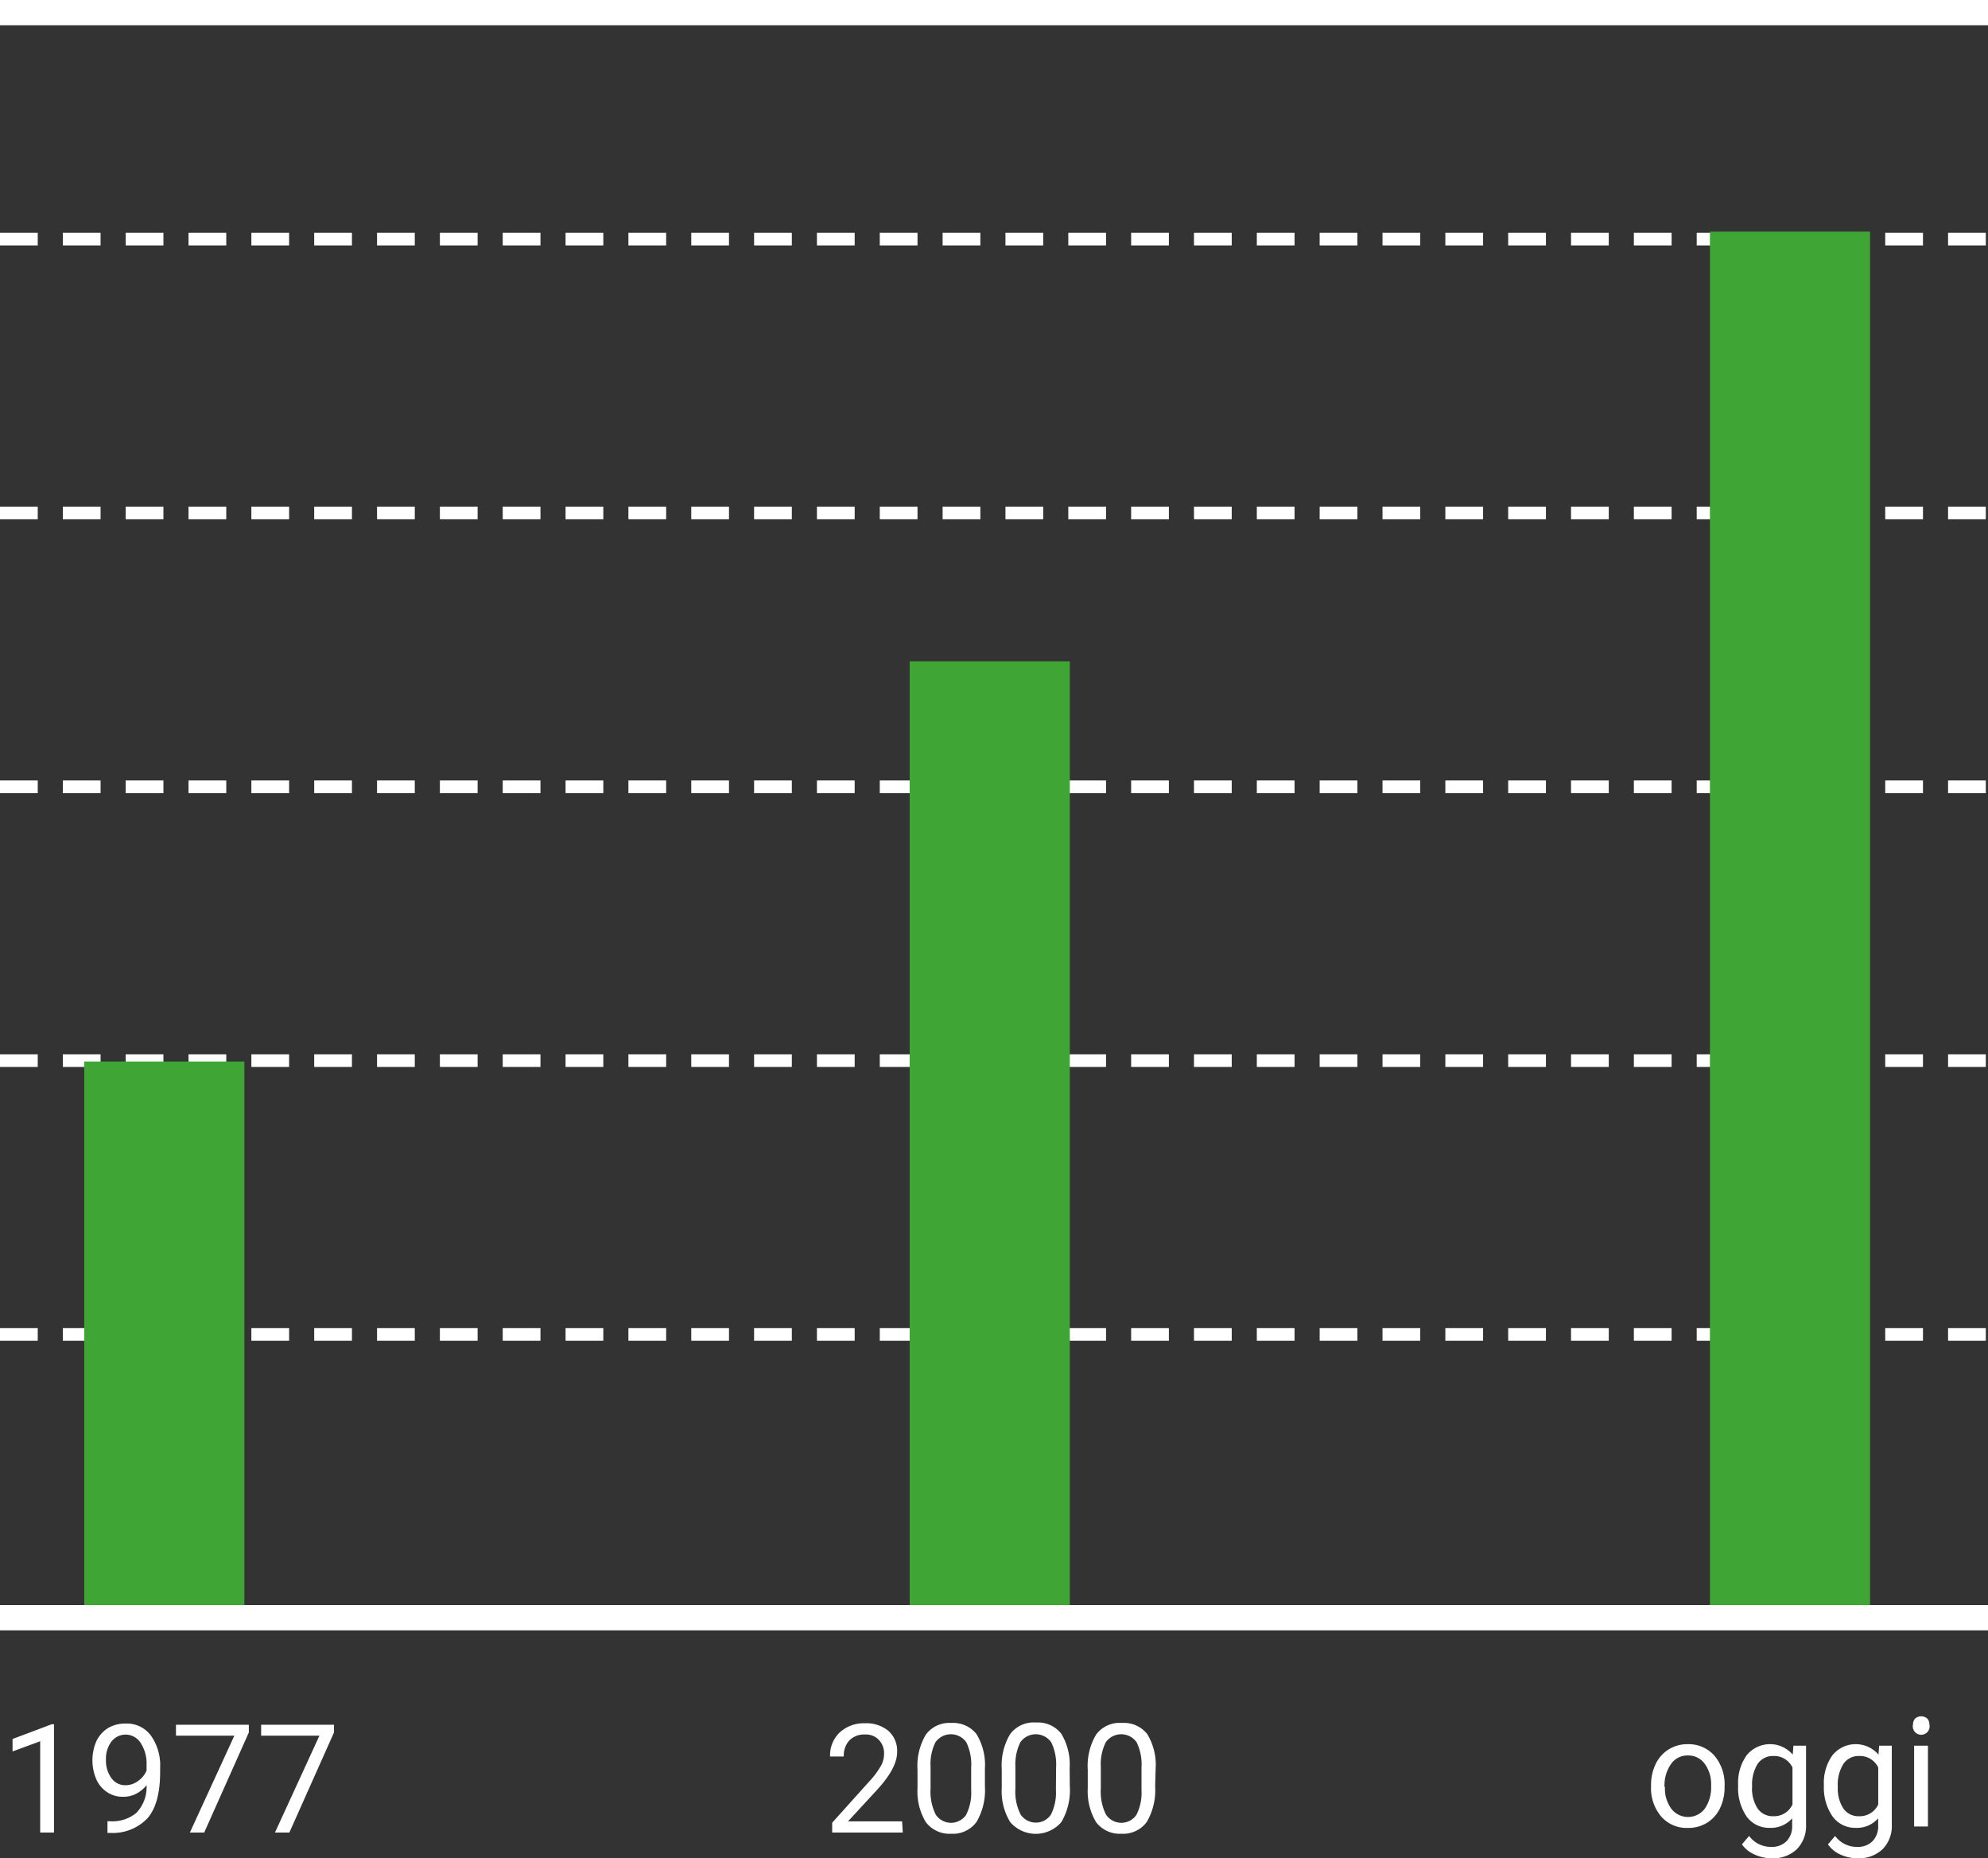 <svg xmlns="http://www.w3.org/2000/svg" viewBox="0 0 236 220.55"><rect x="0" y="0" width="236" height="220.55" fill="#333333" stroke="none"/><defs><style>.cls-1,.cls-2{fill:none;stroke:#fff;}.cls-1{stroke-width:3px;}.cls-2{stroke-width:1.5px;stroke-dasharray:4.48 2.98;}.cls-3{fill:#fff;}.cls-4{fill:#3fa535;}</style></defs><g id="Livello_2" data-name="Livello 2"><g id="Livello_1-2" data-name="Livello 1"><g id="Livello_2-2" data-name="Livello 2"><g id="Livello_1-2-2" data-name="Livello 1-2"><line class="cls-1" y1="1.5" x2="236" y2="1.5"/><line class="cls-2" y1="60.88" x2="236" y2="60.88"/><line class="cls-2" y1="125.88" x2="236" y2="125.88"/><line class="cls-2" y1="28.38" x2="236" y2="28.38"/><line class="cls-2" y1="93.38" x2="236" y2="93.38"/><line class="cls-2" y1="158.38" x2="236" y2="158.38"/><path class="cls-3" d="M6.41,217.5H4.77V206.66l-3.28,1.21v-1.48l4.66-1.75h.26Z"/><path class="cls-3" d="M17.4,211.88a4,4,0,0,1-1.21,1,3.26,3.26,0,0,1-1.56.37,3.28,3.28,0,0,1-1.92-.55,3.53,3.53,0,0,1-1.28-1.53,5.74,5.74,0,0,1,0-4.49,3.67,3.67,0,0,1,1.39-1.58,4,4,0,0,1,2.09-.54,3.56,3.56,0,0,1,3,1.42,6.13,6.13,0,0,1,1.1,3.87v.47c0,2.49-.5,4.31-1.48,5.46a5.7,5.7,0,0,1-4.46,1.76h-.31v-1.38h.34a4.45,4.45,0,0,0,3.09-1A4.43,4.43,0,0,0,17.4,211.88Zm-2.5,0a2.47,2.47,0,0,0,1.5-.51,2.82,2.82,0,0,0,1-1.24v-.65a4.5,4.5,0,0,0-.69-2.6,2.12,2.12,0,0,0-2.92-.69,2.47,2.47,0,0,0-.56.51,3.37,3.37,0,0,0-.65,2.17A3.52,3.52,0,0,0,13.2,211,2,2,0,0,0,14.9,211.88Z"/><path class="cls-3" d="M29.54,205.62l-5.3,11.88h-1.7L27.82,206H20.89v-1.3h8.65Z"/><path class="cls-3" d="M39.65,205.62l-5.3,11.88H32.64L37.92,206H31v-1.3h8.65Z"/><path class="cls-3" d="M107.17,217.5H98.79v-1.17l4.42-4.92a9.7,9.7,0,0,0,1.36-1.82,2.92,2.92,0,0,0,.38-1.44,2.29,2.29,0,0,0-.61-1.64,2.1,2.1,0,0,0-1.62-.65,2.5,2.5,0,0,0-1.88.69,2.65,2.65,0,0,0-.67,1.92H98.54a3.75,3.75,0,0,1,1.14-2.85,4.21,4.21,0,0,1,3-1.09,4.08,4.08,0,0,1,2.82.93,3.18,3.18,0,0,1,1,2.5q0,1.89-2.41,4.5l-3.42,3.71h6.42Z"/><path class="cls-3" d="M116.92,212a7.46,7.46,0,0,1-1,4.25,3.48,3.48,0,0,1-3,1.39,3.53,3.53,0,0,1-3-1.36,7,7,0,0,1-1-4.06v-2.17a7.23,7.23,0,0,1,1-4.19,3.47,3.47,0,0,1,3-1.37,3.53,3.53,0,0,1,3,1.32,7,7,0,0,1,1,4.08Zm-1.63-2.22a6,6,0,0,0-.58-3,2.24,2.24,0,0,0-3.12-.54,2.31,2.31,0,0,0-.54.54,5.81,5.81,0,0,0-.58,2.9v2.6a6.11,6.11,0,0,0,.6,3.06,2.17,2.17,0,0,0,3.61.07,5.75,5.75,0,0,0,.61-2.94Z"/><path class="cls-3" d="M127,212a7.46,7.46,0,0,1-1,4.25,4,4,0,0,1-5.64.44,3.66,3.66,0,0,1-.44-.44,7,7,0,0,1-1-4.06V210a7.23,7.23,0,0,1,1-4.19,3.47,3.47,0,0,1,3.06-1.37,3.51,3.51,0,0,1,3,1.32,7,7,0,0,1,1,4.08Zm-1.63-2.22a6,6,0,0,0-.58-3,2.24,2.24,0,0,0-3.66,0,5.93,5.93,0,0,0-.59,2.9v2.6a6,6,0,0,0,.61,3.06,2.18,2.18,0,0,0,3,.63,2.13,2.13,0,0,0,.59-.57,5.75,5.75,0,0,0,.61-2.94Z"/><path class="cls-3" d="M137.13,212a7.46,7.46,0,0,1-1,4.25,3.48,3.48,0,0,1-3,1.39,3.53,3.53,0,0,1-3-1.36,7.14,7.14,0,0,1-1-4.06v-2.17a7.23,7.23,0,0,1,1-4.19,3.47,3.47,0,0,1,3.06-1.37,3.51,3.51,0,0,1,3,1.32,7,7,0,0,1,1,4.08Zm-1.62-2.22a6,6,0,0,0-.58-3,2.24,2.24,0,0,0-3.66,0,5.82,5.82,0,0,0-.59,2.9v2.6a6.11,6.11,0,0,0,.6,3.06,2.18,2.18,0,0,0,3.62.07,5.75,5.75,0,0,0,.61-2.94Z"/><rect class="cls-4" x="10" y="125.99" width="19.01" height="64.96"/><rect class="cls-4" x="107.99" y="78.49" width="19.01" height="112.46"/><rect class="cls-4" x="202.99" y="27.49" width="19.01" height="163.46"/><line class="cls-1" y1="192" x2="236" y2="192"/></g></g><path class="cls-3" d="M196,211.9a5.67,5.67,0,0,1,.55-2.54,4.13,4.13,0,0,1,1.54-1.73,4.19,4.19,0,0,1,2.26-.62,4.08,4.08,0,0,1,3.17,1.36,5.25,5.25,0,0,1,1.21,3.61v.11a5.67,5.67,0,0,1-.54,2.51,4.09,4.09,0,0,1-1.53,1.73,4.21,4.21,0,0,1-2.29.62,4,4,0,0,1-3.16-1.35A5.17,5.17,0,0,1,196,212Zm1.65.19a4.06,4.06,0,0,0,.74,2.56,2.5,2.5,0,0,0,4,0,4.48,4.48,0,0,0,.74-2.74,4.08,4.08,0,0,0-.75-2.56,2.39,2.39,0,0,0-2-1,2.35,2.35,0,0,0-2,1A4.4,4.4,0,0,0,197.6,212.09Z"/><path class="cls-3" d="M206.34,211.91a5.64,5.64,0,0,1,1-3.57,3.56,3.56,0,0,1,5.48-.09l.08-1.06h1.5v9.36a3.91,3.91,0,0,1-1.1,2.93,4.07,4.07,0,0,1-3,1.07,4.89,4.89,0,0,1-2-.44,3.55,3.55,0,0,1-1.51-1.21l.85-1a3.19,3.19,0,0,0,2.58,1.3,2.48,2.48,0,0,0,1.86-.67,2.55,2.55,0,0,0,.67-1.89v-.83a3.34,3.34,0,0,1-2.68,1.13,3.29,3.29,0,0,1-2.73-1.35A6,6,0,0,1,206.34,211.91Zm1.65.18a4.34,4.34,0,0,0,.66,2.55,2.16,2.16,0,0,0,1.86.92,2.4,2.4,0,0,0,2.28-1.4v-4.38a2.41,2.41,0,0,0-2.26-1.37,2.18,2.18,0,0,0-1.87.93A4.65,4.65,0,0,0,208,212.09Z"/><path class="cls-3" d="M216.52,211.91a5.64,5.64,0,0,1,1-3.57,3.56,3.56,0,0,1,5.48-.09l.08-1.06h1.5v9.36a3.91,3.91,0,0,1-1.1,2.93,4.07,4.07,0,0,1-3,1.07,4.89,4.89,0,0,1-2-.44A3.55,3.55,0,0,1,217,218.9l.85-1a3.19,3.19,0,0,0,2.58,1.3,2.48,2.48,0,0,0,1.86-.67,2.55,2.55,0,0,0,.67-1.89v-.83a3.34,3.34,0,0,1-2.68,1.13,3.3,3.3,0,0,1-2.73-1.35A6,6,0,0,1,216.52,211.91Zm1.65.18a4.34,4.34,0,0,0,.66,2.55,2.16,2.16,0,0,0,1.86.92,2.4,2.4,0,0,0,2.28-1.4v-4.38a2.41,2.41,0,0,0-2.26-1.37,2.19,2.19,0,0,0-1.87.93A4.65,4.65,0,0,0,218.17,212.09Z"/><path class="cls-3" d="M227.1,204.65a1,1,0,0,1,.25-.68,1.1,1.1,0,0,1,1.44,0,1,1,0,0,1,.25.68,1,1,0,1,1-1.94,0Zm1.77,12.13h-1.64v-9.59h1.64Z"/></g></g></svg>